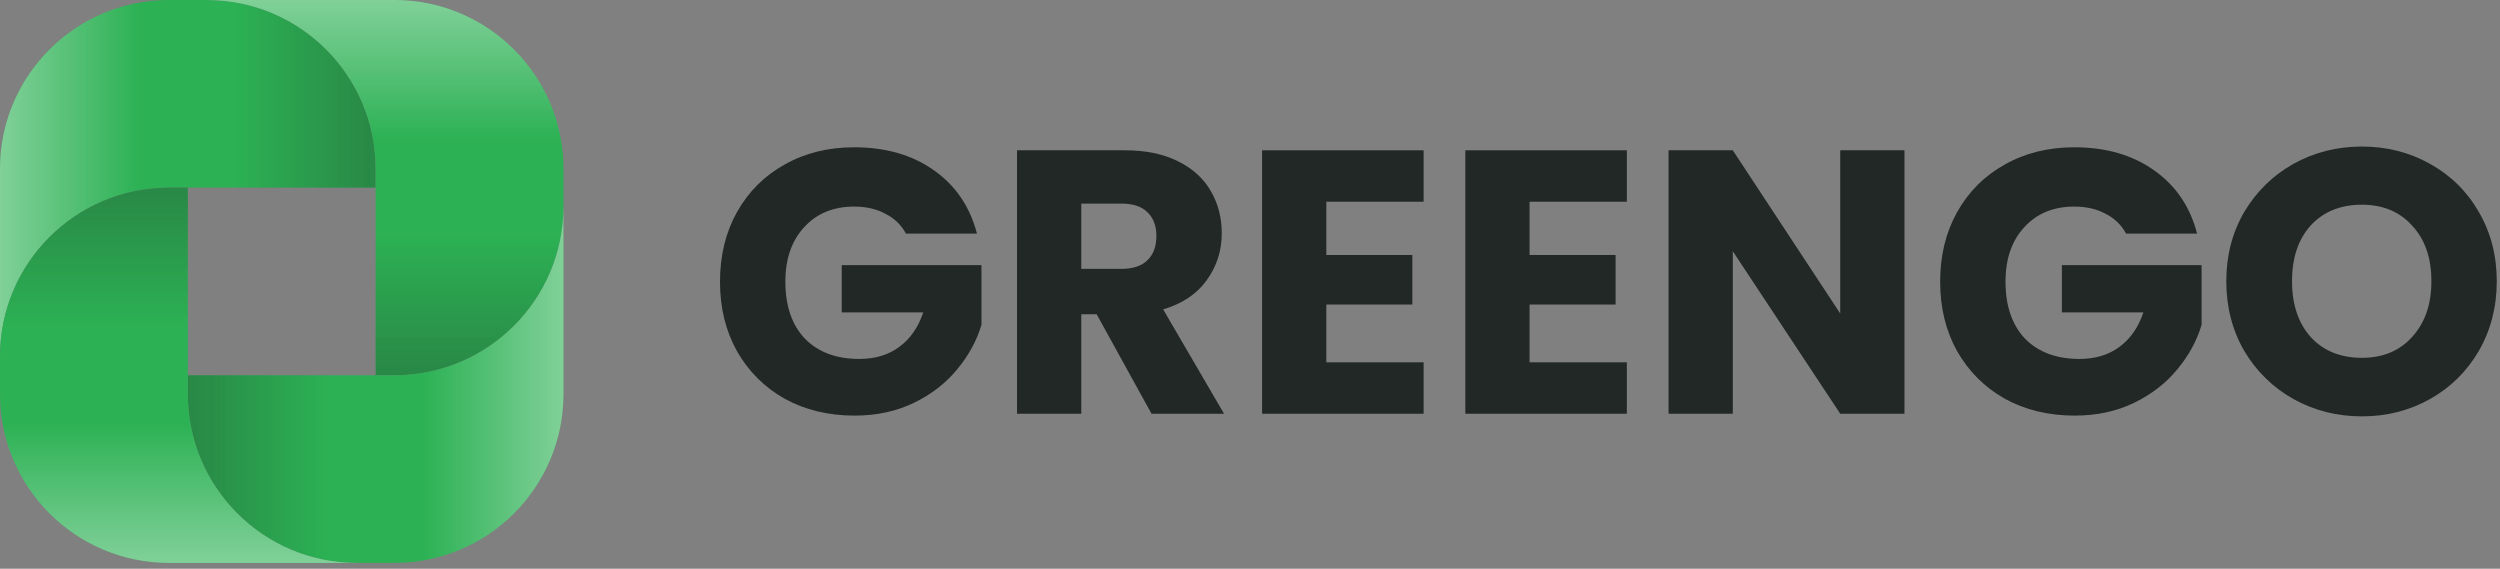 <svg width="211" height="48" viewBox="0 0 211 48" fill="none" xmlns="http://www.w3.org/2000/svg">
<rect x="0" y="0" width="211" height="48" fill="#808080" stroke="none"/>
<g clip-path="url(#clip0_25_304)">
<path fill-rule="evenodd" clip-rule="evenodd" d="M14.267 0C6.388 0 0 6.381 0 14.253V31.672L3.29209e-05 30.089C3.29209e-05 22.218 6.388 15.836 14.267 15.836L31.705 15.836V14.253C31.705 6.381 25.317 0 17.438 0H14.267Z" fill="#2CB154"/>
<path opacity="0.3" d="M17.438 2.47955e-05C25.318 2.47955e-05 31.705 6.381 31.705 14.253V15.836H19.816H15.853V2.47955e-05H17.438Z" fill="url(#paint0_linear_25_304)"/>
<path opacity="0.4" d="M5.89826e-07 14.253C8.83694e-07 6.381 6.388 -1.51026e-06 14.267 0H15.853V15.836H14.267C6.39 15.836 0.004 22.213 0 30.082L5.89826e-07 14.253Z" fill="url(#paint1_linear_25_304)"/>
<path fill-rule="evenodd" clip-rule="evenodd" d="M47.558 14.253C47.558 6.381 41.17 1.63643e-05 33.29 1.60203e-05L15.852 1.52588e-05L17.438 2.33544e-05C25.318 2.36985e-05 31.705 6.381 31.705 14.253V17.42C31.705 17.451 31.705 17.482 31.705 17.513V31.673H33.29C41.17 31.673 47.558 25.291 47.558 17.42V14.253Z" fill="#2CB154"/>
<path opacity="0.3" d="M47.558 17.42C47.558 25.292 41.17 31.673 33.291 31.673H31.705V19.796V15.836H47.558V17.42Z" fill="url(#paint2_linear_25_304)"/>
<path opacity="0.4" d="M33.29 1.654e-05C41.17 1.71771e-05 47.558 6.381 47.558 14.253V15.836L31.705 15.836V14.253C31.705 6.383 25.321 0.004 17.445 1.52588e-05L33.29 1.654e-05Z" fill="url(#paint3_linear_25_304)"/>
<path fill-rule="evenodd" clip-rule="evenodd" d="M33.29 47.509C41.17 47.509 47.558 41.128 47.558 33.256V17.478C47.527 25.323 41.151 31.673 33.291 31.673H15.852V33.256C15.852 41.128 22.24 47.509 30.12 47.509H33.29Z" fill="#2CB154"/>
<path opacity="0.3" d="M30.12 47.509C22.241 47.509 15.853 41.128 15.853 33.256V31.673H27.742H31.705V47.509H30.12Z" fill="url(#paint4_linear_25_304)"/>
<path opacity="0.4" d="M47.558 33.256C47.558 41.128 41.17 47.509 33.29 47.509H31.705L31.705 31.673H33.29C41.168 31.673 47.554 25.295 47.558 17.427V33.256Z" fill="url(#paint5_linear_25_304)"/>
<path fill-rule="evenodd" clip-rule="evenodd" d="M0 33.256C0 41.128 6.388 47.509 14.267 47.509H31.705L30.12 47.509C22.24 47.509 15.853 41.128 15.853 33.256V30.089C15.853 30.081 15.853 30.072 15.853 30.064V15.836H14.267C6.388 15.836 0 22.218 0 30.089L0 33.256Z" fill="#2CB154"/>
<path opacity="0.3" d="M1.14441e-05 30.089C1.10997e-05 22.218 6.388 15.836 14.267 15.836H15.853V27.714V31.673H1.15134e-05L1.14441e-05 30.089Z" fill="url(#paint6_linear_25_304)"/>
<path opacity="0.4" d="M14.267 47.509C6.388 47.509 0 41.128 0 33.256L0 31.673H15.853V33.256C15.853 41.125 22.237 47.505 30.113 47.509H14.267Z" fill="url(#paint7_linear_25_304)"/>
<path d="M199.345 35.141C197.252 35.141 195.329 34.655 193.574 33.684C191.841 32.712 190.456 31.361 189.421 29.63C188.406 27.877 187.899 25.913 187.899 23.739C187.899 21.564 188.406 19.611 189.421 17.879C190.456 16.148 191.841 14.796 193.574 13.825C195.329 12.854 197.252 12.368 199.345 12.368C201.437 12.368 203.35 12.854 205.083 13.825C206.838 14.796 208.212 16.148 209.205 17.879C210.219 19.611 210.727 21.564 210.727 23.739C210.727 25.913 210.219 27.877 209.205 29.63C208.19 31.361 206.816 32.712 205.083 33.684C203.35 34.655 201.437 35.141 199.345 35.141ZM199.345 30.2C201.12 30.2 202.536 29.609 203.593 28.426C204.671 27.244 205.21 25.681 205.21 23.739C205.21 21.775 204.671 20.212 203.593 19.051C202.536 17.869 201.12 17.277 199.345 17.277C197.548 17.277 196.111 17.858 195.033 19.019C193.976 20.181 193.447 21.754 193.447 23.739C193.447 25.702 193.976 27.275 195.033 28.458C196.111 29.619 197.548 30.2 199.345 30.2Z" fill="#212825"/>
<path d="M179.443 19.716C179.041 18.977 178.459 18.418 177.699 18.038C176.959 17.636 176.082 17.436 175.067 17.436C173.312 17.436 171.907 18.016 170.85 19.178C169.794 20.318 169.265 21.849 169.265 23.77C169.265 25.818 169.815 27.423 170.913 28.584C172.034 29.725 173.567 30.295 175.511 30.295C176.842 30.295 177.963 29.957 178.872 29.281C179.802 28.606 180.478 27.634 180.901 26.367H174.021V22.377H185.815V27.413C185.413 28.764 184.727 30.02 183.755 31.182C182.803 32.343 181.588 33.283 180.108 34.001C178.629 34.718 176.959 35.077 175.099 35.077C172.9 35.077 170.935 34.602 169.202 33.652C167.489 32.681 166.148 31.34 165.175 29.63C164.224 27.919 163.749 25.966 163.749 23.77C163.749 21.574 164.224 19.621 165.175 17.911C166.148 16.179 167.489 14.838 169.202 13.888C170.913 12.917 172.869 12.431 175.067 12.431C177.73 12.431 179.971 13.075 181.789 14.364C183.628 15.652 184.843 17.436 185.435 19.716H179.443Z" fill="#212825"/>
<path d="M160.737 34.919H155.316L146.248 21.205V34.919H140.827V12.685H146.248L155.316 26.462V12.685H160.737V34.919Z" fill="#212825"/>
<path d="M129.095 17.024V21.521H136.356V25.702H129.095V30.58H137.307V34.919H123.674V12.685H137.307V17.024H129.095Z" fill="#212825"/>
<path d="M111.942 17.024V21.521H119.202V25.702H111.942V30.58H120.154V34.919H106.521V12.685H120.154V17.024H111.942Z" fill="#212825"/>
<path d="M97.188 34.919L92.559 26.526H91.259V34.919H85.838V12.685H94.938C96.692 12.685 98.182 12.991 99.407 13.603C100.655 14.216 101.585 15.06 102.198 16.137C102.811 17.193 103.117 18.375 103.117 19.684C103.117 21.163 102.694 22.482 101.849 23.644C101.024 24.805 99.799 25.628 98.171 26.114L103.308 34.919H97.188ZM91.259 22.693H94.621C95.614 22.693 96.353 22.451 96.84 21.965C97.347 21.479 97.6 20.793 97.6 19.906C97.6 19.062 97.347 18.396 96.84 17.911C96.353 17.425 95.614 17.182 94.621 17.182H91.259V22.693Z" fill="#212825"/>
<path d="M76.463 19.716C76.061 18.977 75.48 18.418 74.718 18.038C73.979 17.636 73.101 17.436 72.087 17.436C70.333 17.436 68.927 18.016 67.87 19.178C66.814 20.318 66.285 21.849 66.285 23.77C66.285 25.818 66.835 27.423 67.934 28.584C69.054 29.725 70.586 30.295 72.531 30.295C73.862 30.295 74.983 29.957 75.892 29.281C76.822 28.606 77.498 27.634 77.921 26.367H71.041V22.377H82.835V27.413C82.433 28.764 81.747 30.02 80.775 31.182C79.823 32.343 78.608 33.283 77.129 34.001C75.649 34.718 73.979 35.077 72.119 35.077C69.92 35.077 67.955 34.602 66.222 33.652C64.51 32.681 63.167 31.34 62.195 29.63C61.244 27.919 60.768 25.966 60.768 23.77C60.768 21.574 61.244 19.621 62.195 17.911C63.167 16.179 64.51 14.838 66.222 13.888C67.934 12.917 69.889 12.431 72.087 12.431C74.75 12.431 76.991 13.075 78.809 14.364C80.647 15.652 81.863 17.436 82.455 19.716H76.463Z" fill="#212825"/>
</g>
<defs>
<linearGradient id="paint0_linear_25_304" x1="31.705" y1="7.918" x2="19.816" y2="7.918" gradientUnits="userSpaceOnUse">
<stop stop-color="#212825"/>
<stop offset="1" stop-color="#212825" stop-opacity="0"/>
</linearGradient>
<linearGradient id="paint1_linear_25_304" x1="4.56261e-06" y1="15.044" x2="11.889" y2="15.044" gradientUnits="userSpaceOnUse">
<stop stop-color="white"/>
<stop offset="1" stop-color="white" stop-opacity="0"/>
</linearGradient>
<linearGradient id="paint2_linear_25_304" x1="39.632" y1="31.673" x2="39.632" y2="19.796" gradientUnits="userSpaceOnUse">
<stop stop-color="#212825"/>
<stop offset="1" stop-color="#212825" stop-opacity="0"/>
</linearGradient>
<linearGradient id="paint3_linear_25_304" x1="32.498" y1="2.04736e-05" x2="32.498" y2="11.877" gradientUnits="userSpaceOnUse">
<stop stop-color="white"/>
<stop offset="1" stop-color="white" stop-opacity="0"/>
</linearGradient>
<linearGradient id="paint4_linear_25_304" x1="15.853" y1="39.591" x2="27.742" y2="39.591" gradientUnits="userSpaceOnUse">
<stop stop-color="#212825"/>
<stop offset="1" stop-color="#212825" stop-opacity="0"/>
</linearGradient>
<linearGradient id="paint5_linear_25_304" x1="47.558" y1="32.465" x2="35.668" y2="32.464" gradientUnits="userSpaceOnUse">
<stop stop-color="white"/>
<stop offset="1" stop-color="white" stop-opacity="0"/>
</linearGradient>
<linearGradient id="paint6_linear_25_304" x1="7.926" y1="15.836" x2="7.926" y2="27.714" gradientUnits="userSpaceOnUse">
<stop stop-color="#212825"/>
<stop offset="1" stop-color="#212825" stop-opacity="0"/>
</linearGradient>
<linearGradient id="paint7_linear_25_304" x1="15.06" y1="47.509" x2="15.06" y2="35.632" gradientUnits="userSpaceOnUse">
<stop stop-color="white"/>
<stop offset="1" stop-color="white" stop-opacity="0"/>
</linearGradient>
<clipPath id="clip0_25_304">
<rect width="211" height="48" fill="white"/>
</clipPath>
</defs>
</svg>

